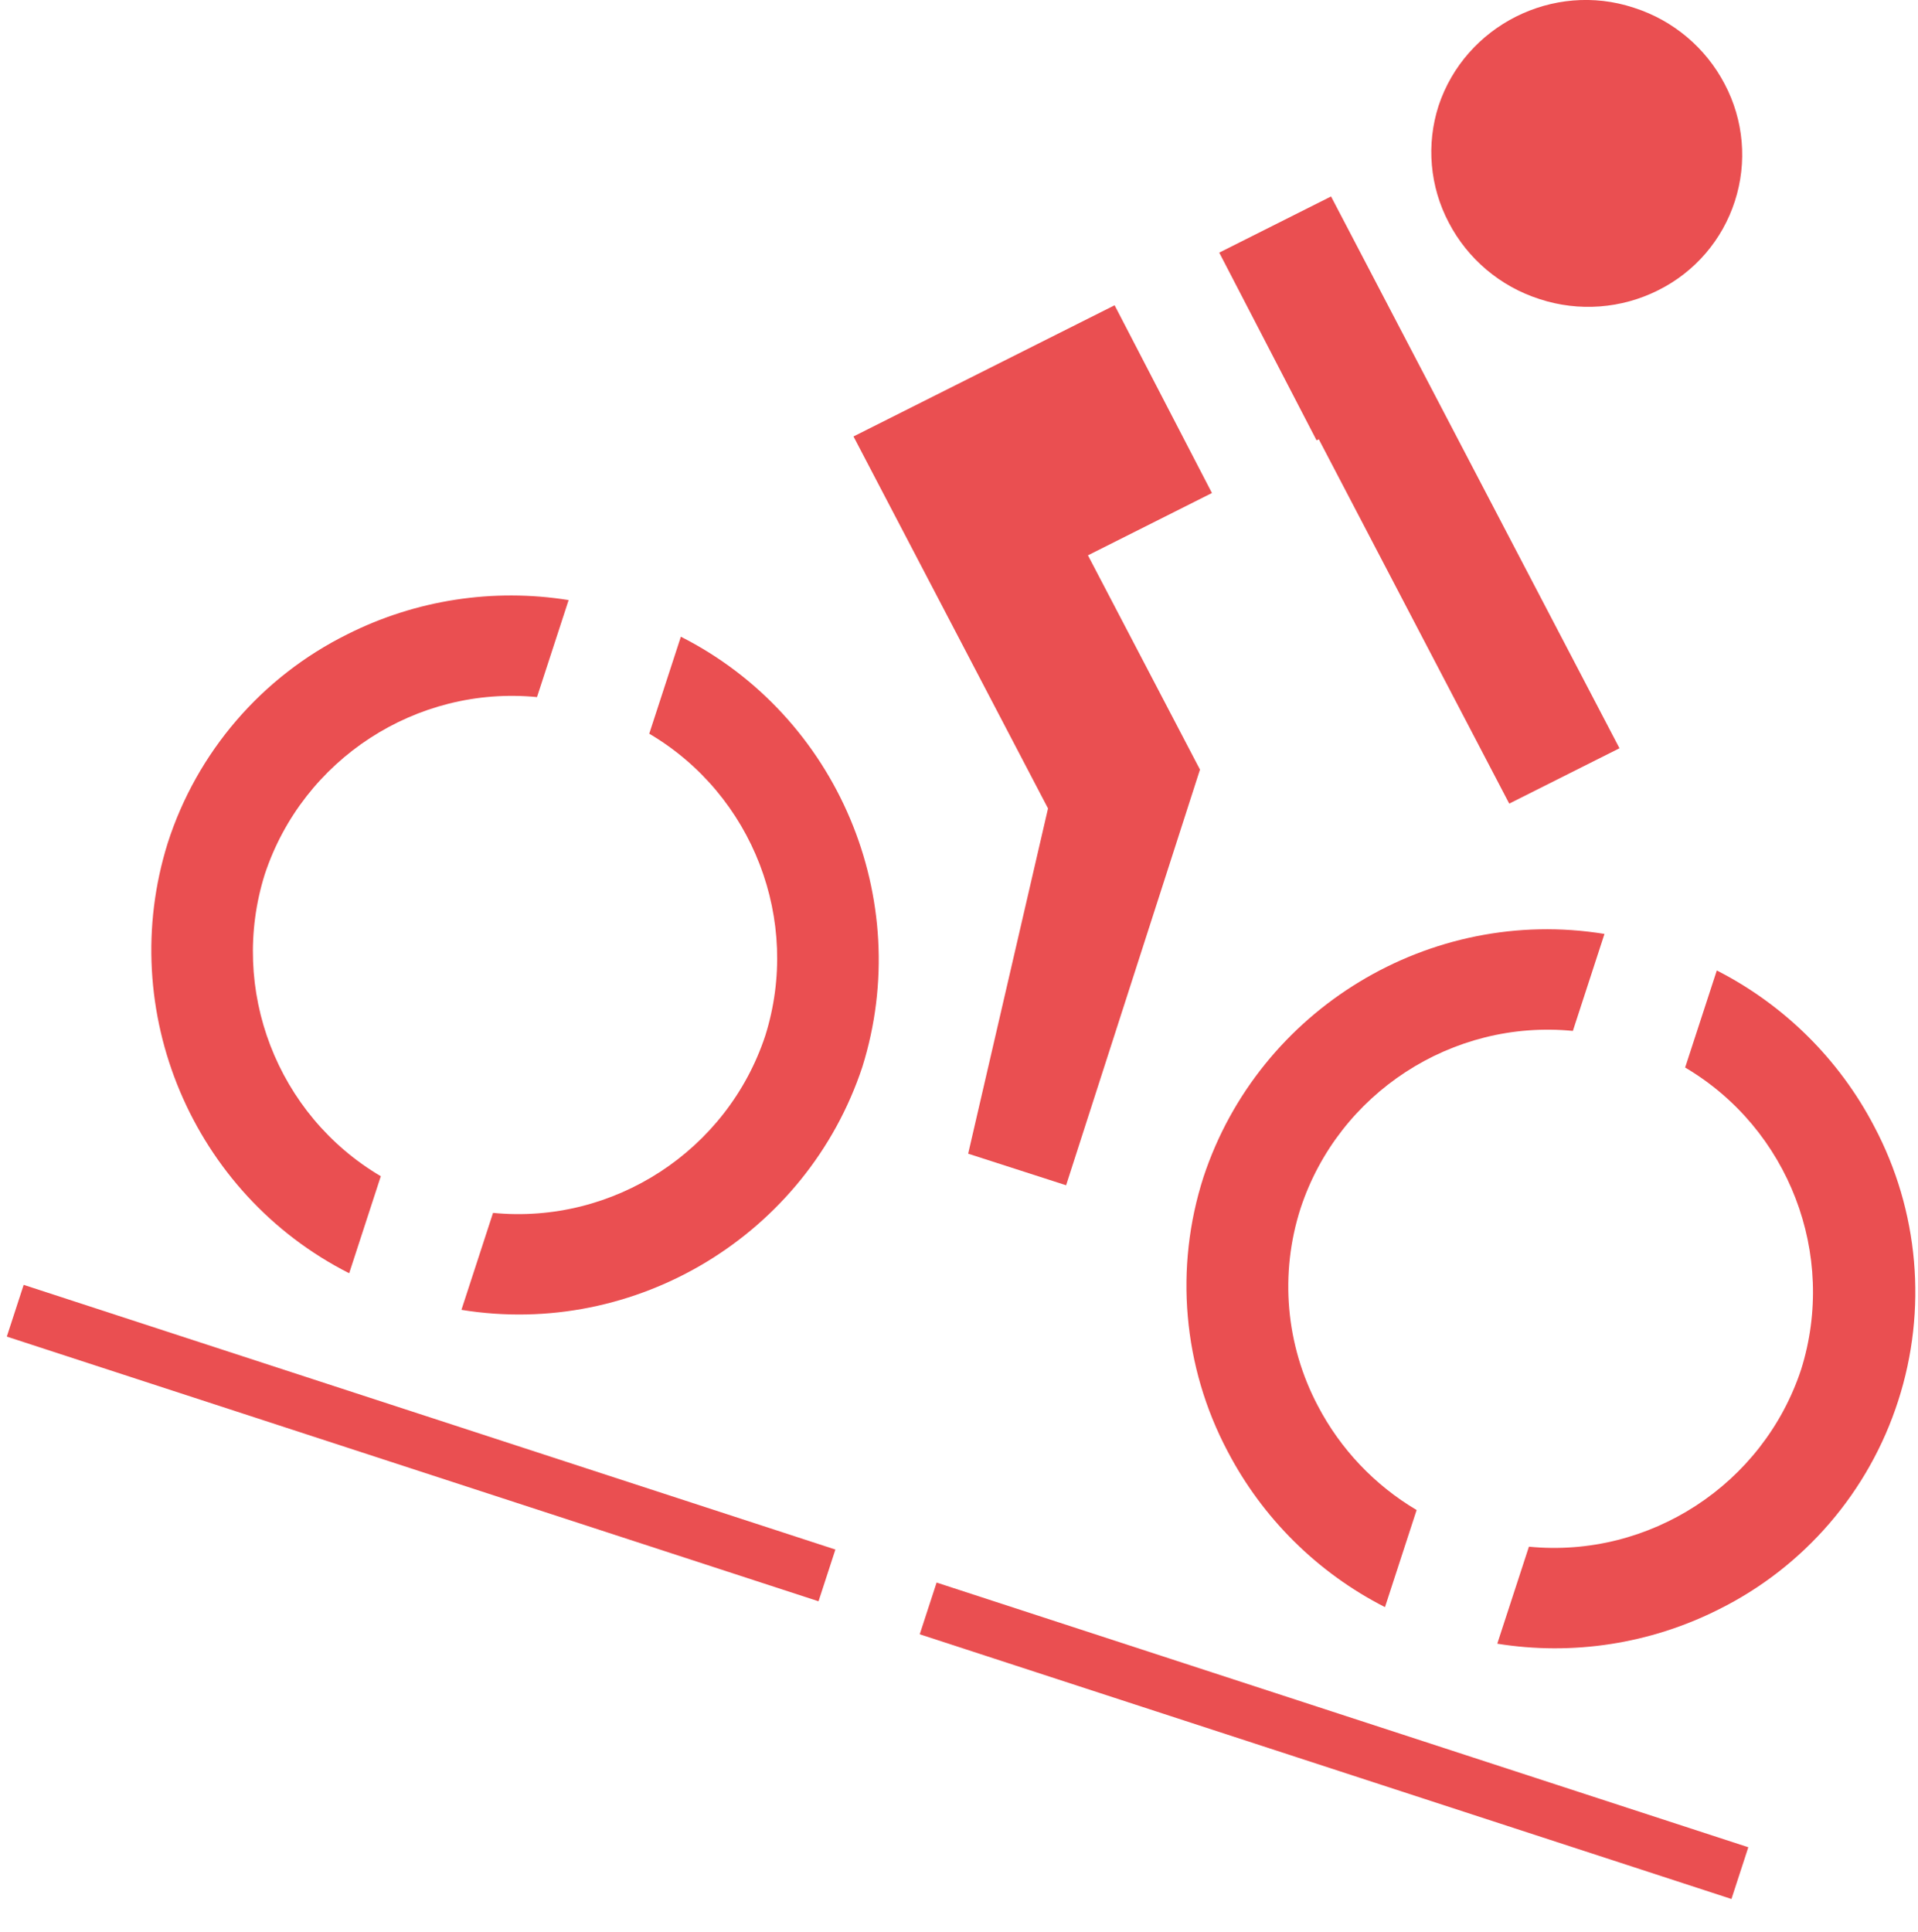 <?xml version="1.0" encoding="UTF-8" standalone="no"?>
<!DOCTYPE svg PUBLIC "-//W3C//DTD SVG 1.1//EN" "http://www.w3.org/Graphics/SVG/1.1/DTD/svg11.dtd">
<svg width="100%" height="100%" viewBox="0 0 141 142" version="1.1" xmlns="http://www.w3.org/2000/svg" xmlns:xlink="http://www.w3.org/1999/xlink" xml:space="preserve" xmlns:serif="http://www.serif.com/" style="fill-rule:evenodd;clip-rule:evenodd;">
  <defs>
    <style type="text/css">
  .elementrotate
  {           -webkit-animation: rotatering 10s 0s linear infinite;
              -moz-animation: rotatering 10s 0s linear infinite;
              -ms-animation: rotatering 10s 0s linear infinite;
              animation: rotatering 10s 0s linear infinite;
transform-origin: 27% 49%;
    }
.elementrotatone
{
-webkit-animation: rotatering 10s 0s linear infinite;
         -moz-animation: rotatering 10s 0s linear infinite;
         -ms-animation: rotatering 10s 0s linear infinite;
         animation: rotatering 10s 0s linear infinite;
transform-origin:80% 67%;
}
    @keyframes rotatering {
      0% {
        -webkit-transform: rotate(0deg);
                transform: rotate(0deg); }
      50% {
        -webkit-transform: rotate(180deg);
                transform: rotate(180deg); }
      100% {
        -webkit-transform: rotate(360deg);
                transform: rotate(360deg); }
    }
    @-webkit-keyframes rotatering {
      0% {
        -webkit-transform: rotate(0deg);
                transform: rotate(0deg); }
      50% {
        -webkit-transform: rotate(180deg);
                transform: rotate(180deg); }
      100% {
        -webkit-transform: rotate(360deg);
                transform: rotate(360deg); }
    }
</style>
  </defs>

    <g id="Group_1211">
        <clipPath id="_clip1">
            <rect x="0" y="0" width="140.807" height="141.121"/>
        </clipPath>
        <g clip-path="url(#_clip1)">
            <g id="Path_1293" transform="matrix(1,0,0,1,109.613,12.166)">
                <path d="M3.543,9.811L3.581,9.824C6.457,10.764 9.591,10.528 12.293,9.167C14.976,7.835 17.009,5.471 17.925,2.619C18.848,-0.232 18.577,-3.339 17.175,-5.988C15.781,-8.655 13.391,-10.668 10.526,-11.588L10.486,-11.602C4.577,-13.551 -1.889,-10.303 -3.855,-4.4C-4.776,-1.551 -4.505,1.553 -3.106,4.2C-1.714,6.871 0.676,8.888 3.543,9.811" style="fill:rgb(234,79,81);fill-rule:nonzero;"/>
            </g>
            <g class="elementrotatone">
            <g id="Path_1294" transform="matrix(1,0,0,1,87.915,78.39)">
                <path d="M0.563,8.117C-1.595,14.802 -0.957,22.084 2.331,28.291C4.904,33.217 8.949,37.221 13.9,39.745L16.227,32.608C13.143,30.781 10.628,28.129 8.967,24.953C6.601,20.479 6.144,15.232 7.7,10.416C10.494,1.958 18.848,-3.479 27.713,-2.611L30.036,-9.74C17.214,-11.829 4.648,-4.215 0.563,8.117" style="fill:rgb(234,79,81);fill-rule:nonzero;"/>
            </g>
            <g id="Path_1295" transform="matrix(1,0,0,1,125.409,77.678)">
                <path d="M12.368,5.114C9.795,0.188 5.751,-3.817 0.8,-6.342L-1.528,0.793C6.1,5.295 9.651,14.535 7,22.987C4.206,31.444 -4.148,36.882 -13.012,36.014L-15.339,43.145C-9.788,44.038 -4.094,43.158 0.929,40.631C7.221,37.511 11.988,31.972 14.136,25.285C16.295,18.601 15.657,11.32 12.368,5.114" style="fill:rgb(234,79,81);fill-rule:nonzero;"/>
            </g>
          </g>
        </g>
    </g>
    <g id="Path_1297" transform="matrix(1,0,0,1,72.286,32.614)">
        <path d="M7.694,8.207L16.809,3.626L9.654,-10.174L-9.542,-0.532L4.758,26.812L-1.112,52.19L6.088,54.511L15.93,23.957L7.694,8.207Z" style="fill:rgb(234,79,81);fill-rule:nonzero;"/>
    </g>
    <g id="Path_1298" transform="matrix(1,0,0,1,105.921,36.896)">
        <path d="M13.134,18.106L-8.07,-22.455L-16.289,-18.326L-9.134,-4.526L-8.971,-4.607L5.029,22.175L13.134,18.106Z" style="fill:rgb(234,79,81);fill-rule:nonzero;"/>
    </g>
    <g id="Group_1217">
        <clipPath id="_clip2">
            <rect x="0" y="0" width="140.807" height="141.121"/>
        </clipPath>
        <g clip-path="url(#_clip2)">
          <g class="elementrotate">
            <g id="Path_1299" transform="matrix(1,0,0,1,11.77,53.848)">
                <path d="M0.559,8.122C-3.301,20.455 2.373,33.904 13.9,39.745L16.225,32.612C8.594,28.115 5.041,18.873 7.694,10.422C10.489,1.964 18.842,-3.474 27.707,-2.607L30.032,-9.738C24.481,-10.63 18.788,-9.75 13.766,-7.224C7.474,-4.104 2.707,1.435 0.559,8.122" style="fill:rgb(234,79,81);fill-rule:nonzero;"/>
            </g>
            <g id="Path_1300" transform="matrix(1,0,0,1,42.853,46.803)">
                <path d="M7.2,0L4.876,7.129C12.508,11.627 16.061,20.871 13.407,29.323C10.613,37.782 2.258,43.221 -6.608,42.352L-8.931,49.48C3.891,51.568 16.457,43.955 20.542,31.623C24.404,19.29 18.729,5.839 7.2,0" style="fill:rgb(234,79,81);fill-rule:nonzero;"/>
            </g>
          </g>
            <g id="Path_1301" transform="matrix(1,0,0,1,1.12,96.348)">
                <path d="M0,0L59.673,19.456M67.113,21.882L126.786,41.339" style="fill:none;fill-rule:nonzero;stroke:rgb(234,79,81);stroke-width:4px;"/>
            </g>
        </g>
    </g>
</svg>
